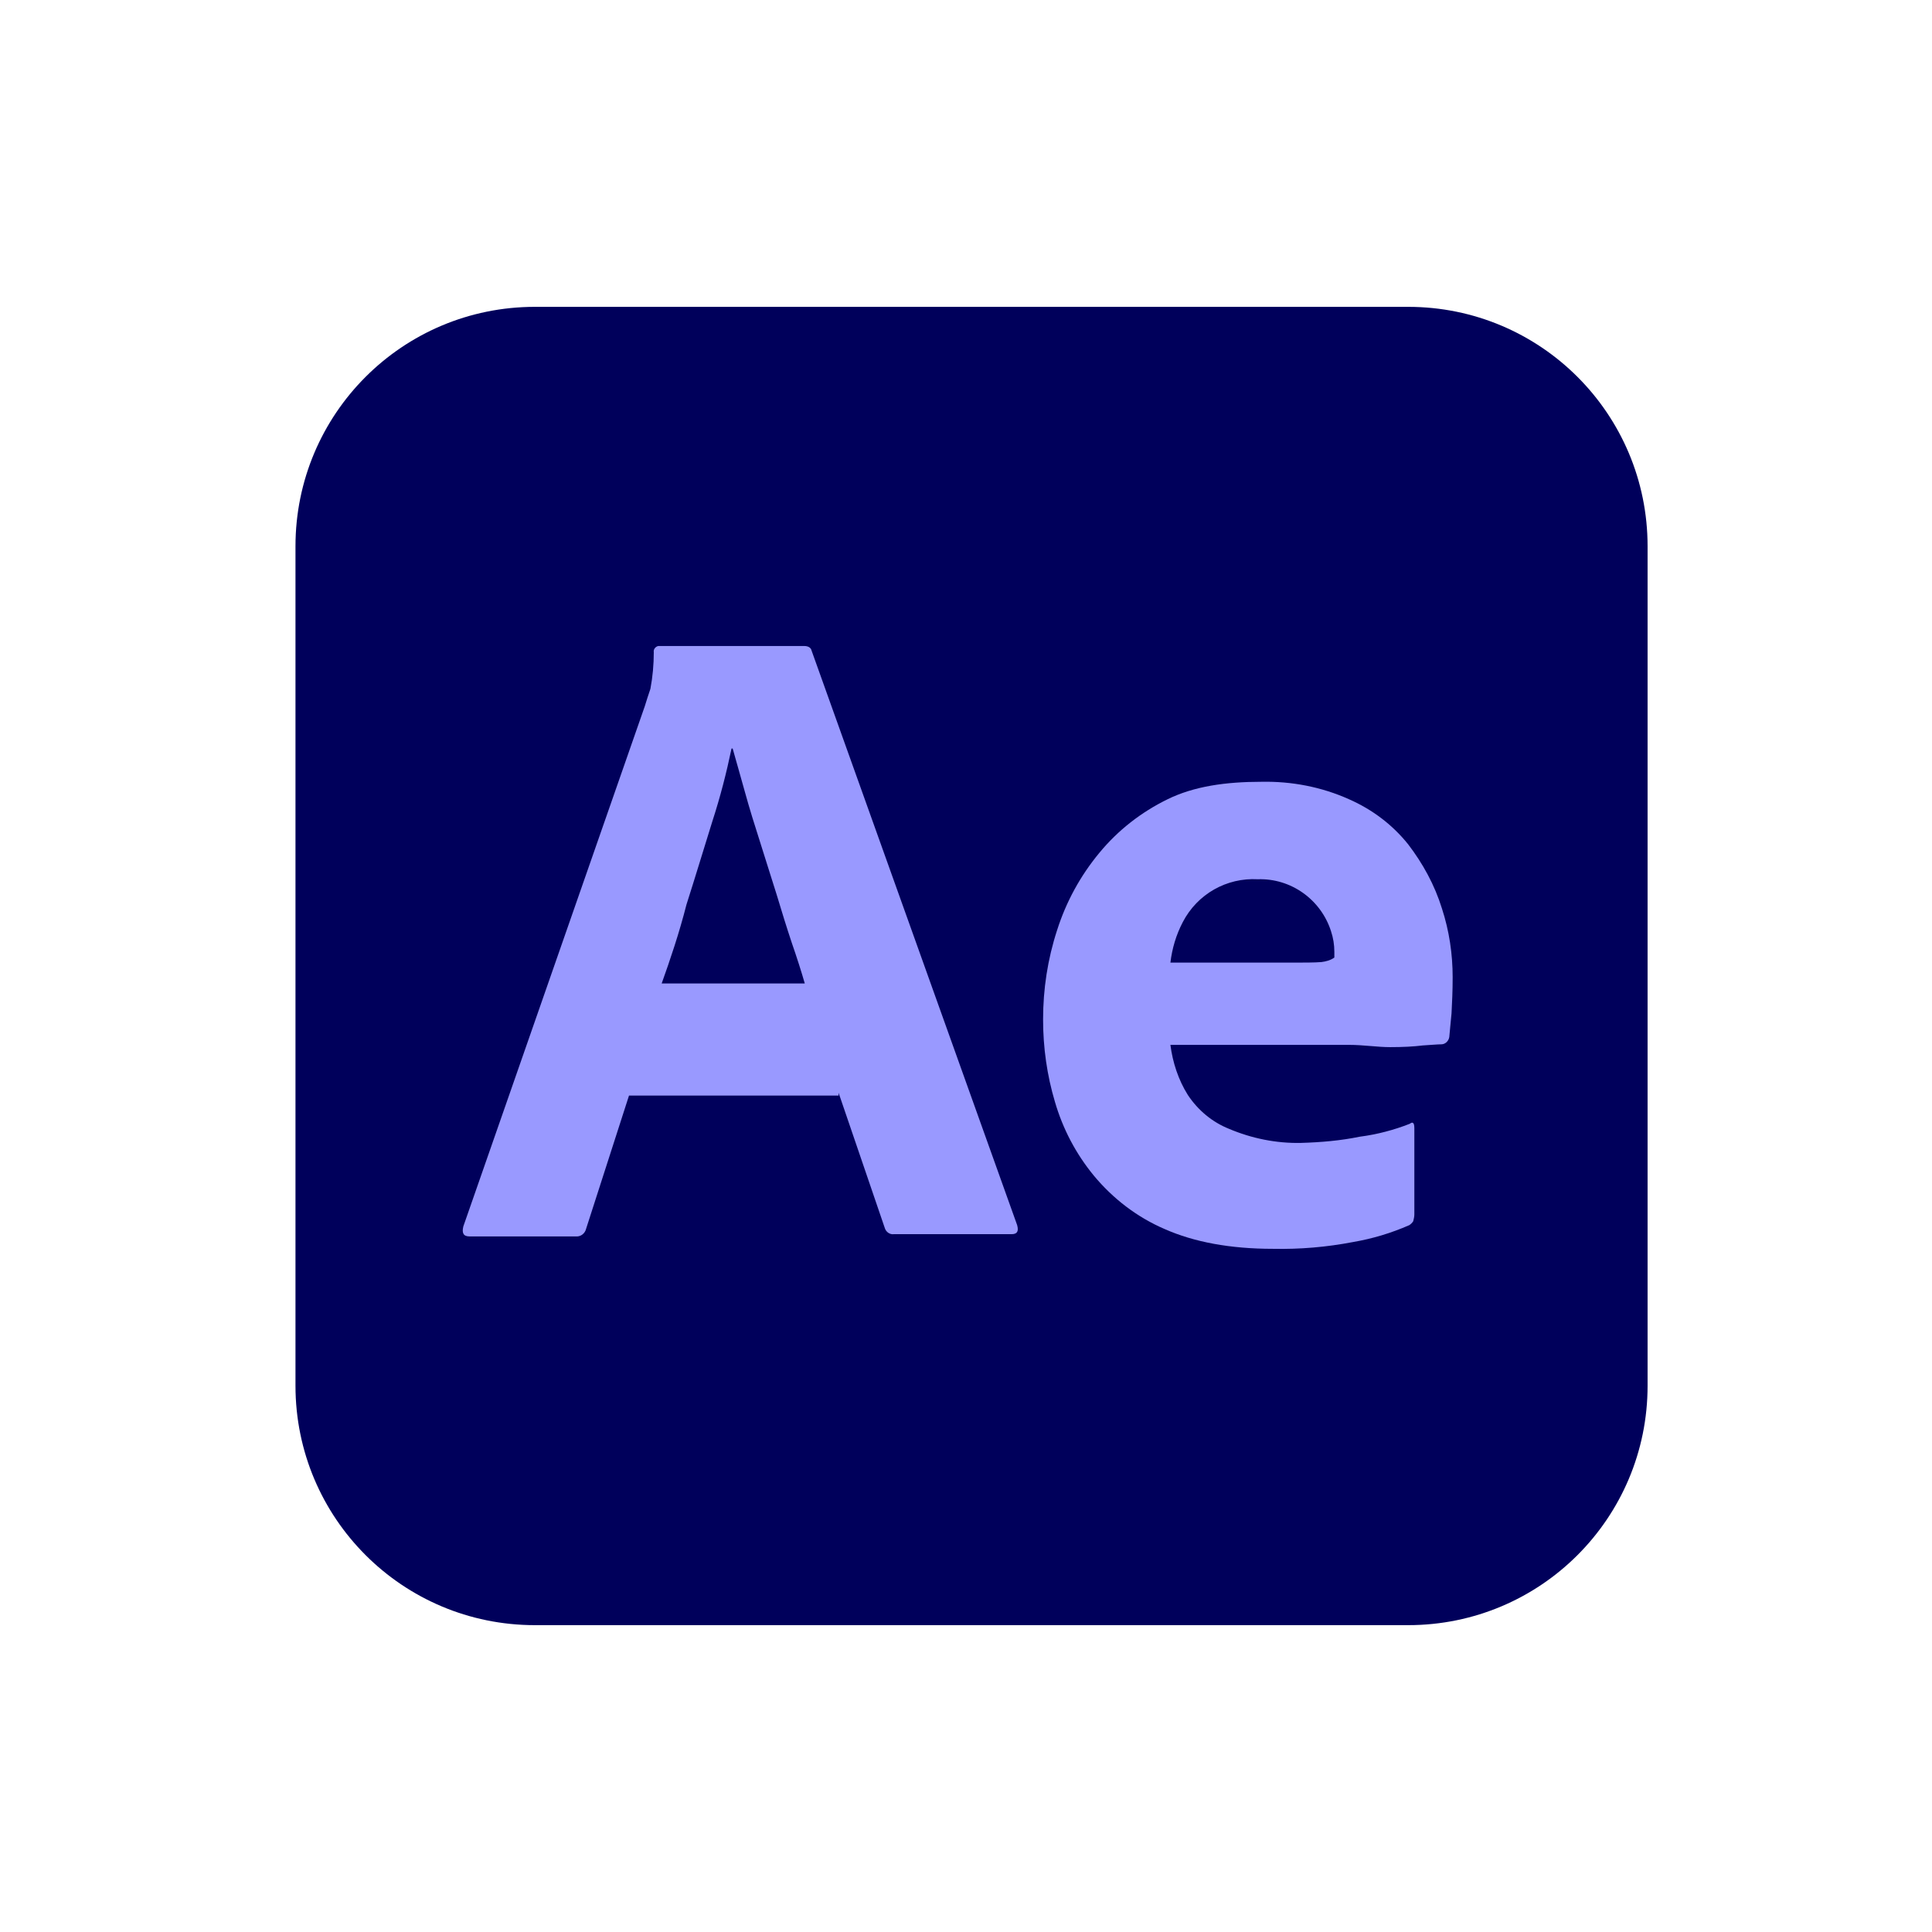<?xml version="1.0" encoding="UTF-8"?> <svg xmlns="http://www.w3.org/2000/svg" width="170" height="170" viewBox="0 0 170 170" fill="none"><g clip-path="url(#clip0_1758_683)"><path d="M47.068 27H123.906C135.556 27 144.974 36.419 144.974 48.068V121.932C144.974 133.581 135.556 143 123.906 143H47.068C35.419 143 26 133.581 26 121.932V48.068C26 36.419 35.419 27 47.068 27Z" fill="#00005B"></path><path d="M73.788 96.402H55.347L51.579 108.101C51.48 108.547 51.084 108.844 50.638 108.795H41.318C40.773 108.795 40.624 108.497 40.773 107.903L56.735 62.147C56.884 61.651 57.032 61.205 57.231 60.61C57.429 59.569 57.528 58.479 57.528 57.388C57.479 57.14 57.677 56.892 57.925 56.843H58.073H70.764C71.111 56.843 71.359 56.992 71.409 57.239L89.502 107.803C89.651 108.349 89.502 108.597 89.007 108.597H78.646C78.299 108.646 77.952 108.398 77.853 108.051L73.788 96.154V96.402ZM58.222 86.537H70.814C70.516 85.496 70.12 84.256 69.673 82.968C69.227 81.629 68.781 80.192 68.335 78.704C67.839 77.168 67.393 75.68 66.897 74.144C66.402 72.607 65.956 71.169 65.559 69.732C65.162 68.344 64.815 67.055 64.468 65.865H64.369C63.923 67.997 63.378 70.128 62.684 72.26C61.94 74.639 61.197 77.118 60.403 79.597C59.759 82.125 58.966 84.455 58.222 86.537Z" fill="#9999FF"></path><path d="M118.701 91.94H102.986C103.185 93.477 103.68 95.014 104.523 96.352C105.415 97.691 106.655 98.732 108.142 99.327C110.125 100.169 112.306 100.616 114.487 100.566C116.222 100.516 117.957 100.368 119.643 100.021C121.18 99.823 122.667 99.426 124.055 98.881C124.303 98.682 124.451 98.781 124.451 99.277V106.862C124.451 107.06 124.402 107.258 124.352 107.457C124.253 107.605 124.154 107.705 124.005 107.804C122.419 108.498 120.783 108.993 119.048 109.291C116.718 109.737 114.388 109.935 112.009 109.886C108.241 109.886 105.068 109.291 102.491 108.151C100.062 107.11 97.93 105.474 96.245 103.441C94.658 101.508 93.518 99.327 92.824 96.947C92.13 94.617 91.783 92.188 91.783 89.71C91.783 87.033 92.18 84.405 93.022 81.828C93.815 79.349 95.055 77.069 96.74 75.036C98.376 73.053 100.409 71.467 102.739 70.327C105.068 69.187 107.844 68.79 111.017 68.79C113.644 68.74 116.272 69.236 118.701 70.327C120.733 71.219 122.518 72.558 123.906 74.293C125.195 75.978 126.236 77.862 126.88 79.944C127.525 81.927 127.822 83.959 127.822 85.992C127.822 87.181 127.773 88.222 127.723 89.164C127.624 90.106 127.574 90.8 127.525 91.246C127.475 91.593 127.178 91.891 126.831 91.891C126.533 91.891 125.988 91.94 125.195 91.99C124.402 92.089 123.46 92.139 122.32 92.139C121.18 92.139 119.99 91.94 118.701 91.94ZM102.986 84.703H113.446C114.735 84.703 115.677 84.703 116.272 84.653C116.668 84.604 117.065 84.504 117.412 84.257V83.761C117.412 83.117 117.313 82.522 117.115 81.927C116.222 79.151 113.595 77.267 110.67 77.366C107.944 77.217 105.366 78.655 104.077 81.134C103.482 82.274 103.135 83.463 102.986 84.703Z" fill="#9999FF"></path></g><defs><clipPath id="clip0_1758_683"><rect width="118.974" height="116" fill="white" transform="translate(26 27)"></rect></clipPath></defs></svg> 